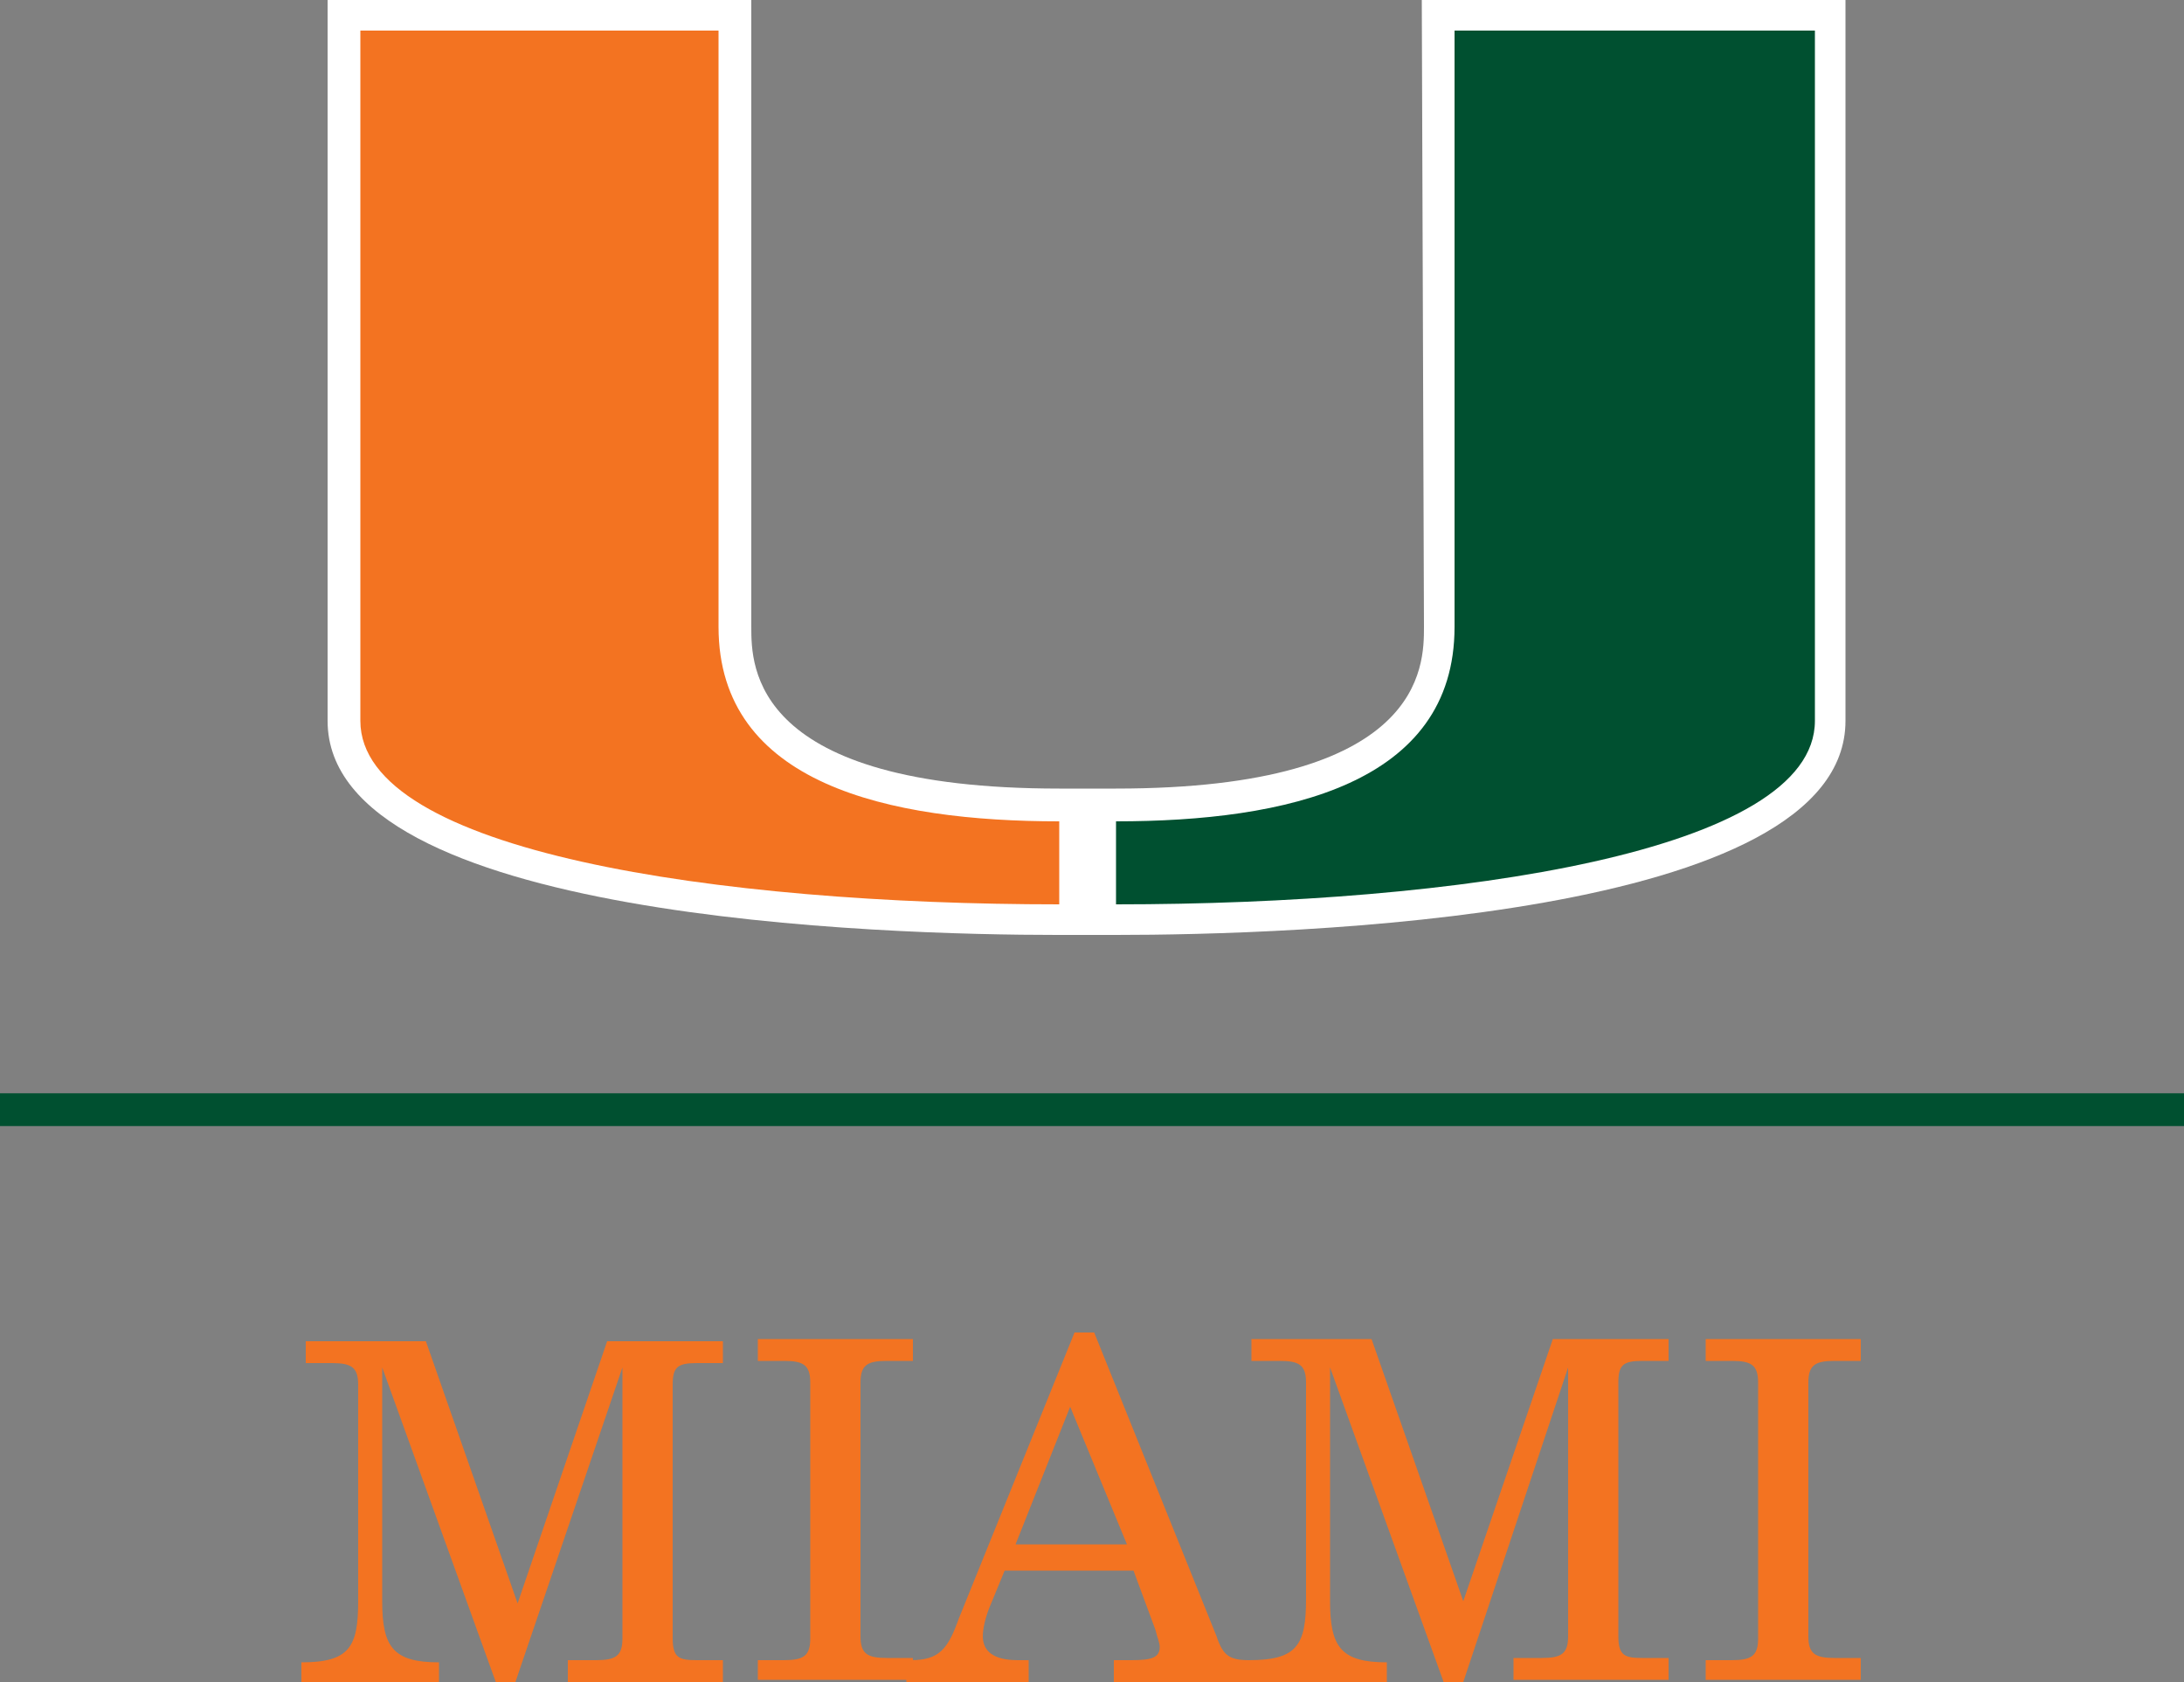 <svg width="100" height="77" viewBox="0 0 100 77" fill="none" xmlns="http://www.w3.org/2000/svg">
<rect x="0" y="0" width="100" height="77" fill="#808080" stroke="none"/>
<g clip-path="url(#clip0_2303_338)">
<path d="M65.1 0L65.2 28.7C65.2 30.5 65.2 36.1 51.1 36.1H49.8H48.5C34.4 36.1 34.4 30.5 34.4 28.7V0H15V33C15 42.1 40.6 42.8 48.4 42.8H49.6H49.9H51.1C58.9 42.8 84.5 42.1 84.5 33V0H65.1Z" fill="white"/>
<path d="M66.6 28.7V1.4H83.1C83.1 1.4 83.1 31.9 83.1 33C83.1 39 66.7 41.4 51.1 41.4C51.1 40.6 51.1 38.8 51.1 37.6C58.9 37.6 66.6 35.9 66.6 28.7Z" fill="#005030"/>
<path d="M32.9 28.7V1.4H16.5C16.5 1.4 16.5 31.9 16.5 33C16.5 39 32.9 41.4 48.5 41.4C48.5 40.6 48.5 38.8 48.5 37.6C40.7 37.6 32.9 35.9 32.9 28.7Z" fill="#F37321"/>
<path d="M0 50.8H100" stroke="#005030" stroke-width="1.5"/>
<path d="M17.5 73.3C17.5 75.4 18 76.1 20.1 76.1V77H13.8V76.1C16 76.1 16.4 75.4 16.4 73.3V63.4C16.4 62.6 16.1 62.4 15.2 62.4H14V61.4H19.5L23.7 73.4L27.8 61.4H33.1V62.4H31.9C31 62.4 30.8 62.6 30.8 63.4V75C30.8 75.9 31.1 76 31.9 76H33.1V77H26V76H27.3C28.2 76 28.5 75.8 28.5 75V62.6L23.6 77H22.7L17.5 62.6V73.3Z" fill="#F37321"/>
<path d="M34.7 76H35.9C36.8 76 37.1 75.8 37.1 75V63.3C37.1 62.5 36.8 62.3 35.9 62.3H34.7V61.3H41.8V62.3H40.6C39.7 62.3 39.4 62.5 39.4 63.3V74.9C39.4 75.7 39.7 75.9 40.6 75.9H41.8V76.9H34.7V76Z" fill="#F37321"/>
<path d="M49 64.4L46.5 70.7H51.6L49 64.4ZM50.1 61L55.7 74.9C56 75.8 56.3 76 57.2 76C57.3 76 57.5 76 57.6 76V77H51V76H51.8C52.7 76 53.1 75.9 53.1 75.4C53.1 75.2 53 75 52.9 74.6L51.9 71.9H46L45.3 73.6C45.1 74.1 45 74.6 45 74.9C45 75.6 45.5 76 46.6 76H47.1V77H41.5V76H41.7C43 76 43.4 75.5 43.9 74.1L49.2 61H50.1Z" fill="#F37321"/>
<path d="M60.9 73.3C60.9 75.4 61.4 76.1 63.5 76.1V77H57.2V76C59.4 76 59.8 75.3 59.8 73.2V63.3C59.8 62.5 59.5 62.3 58.6 62.3H57.3V61.3H62.8L67 73.3L71.1 61.3H76.4V62.3H75.2C74.3 62.3 74.1 62.5 74.1 63.3V74.9C74.1 75.8 74.4 75.9 75.2 75.9H76.4V76.9H69.3V75.9H70.6C71.5 75.9 71.8 75.7 71.8 74.9V62.6L67 77H66.1L60.9 62.6V73.3Z" fill="#F37321"/>
<path d="M78.1 76H79.3C80.2 76 80.5 75.8 80.5 75V63.3C80.5 62.5 80.2 62.3 79.3 62.3H78.1V61.3H85.2V62.3H84C83.1 62.3 82.8 62.5 82.8 63.3V74.9C82.8 75.7 83.1 75.9 84 75.9H85.2V76.9H78.1V76Z" fill="#F37321"/>
</g>
<defs>
<clipPath id="clip0_2303_338">
<rect width="100" height="77" fill="white"/>
</clipPath>
</defs>
</svg>
